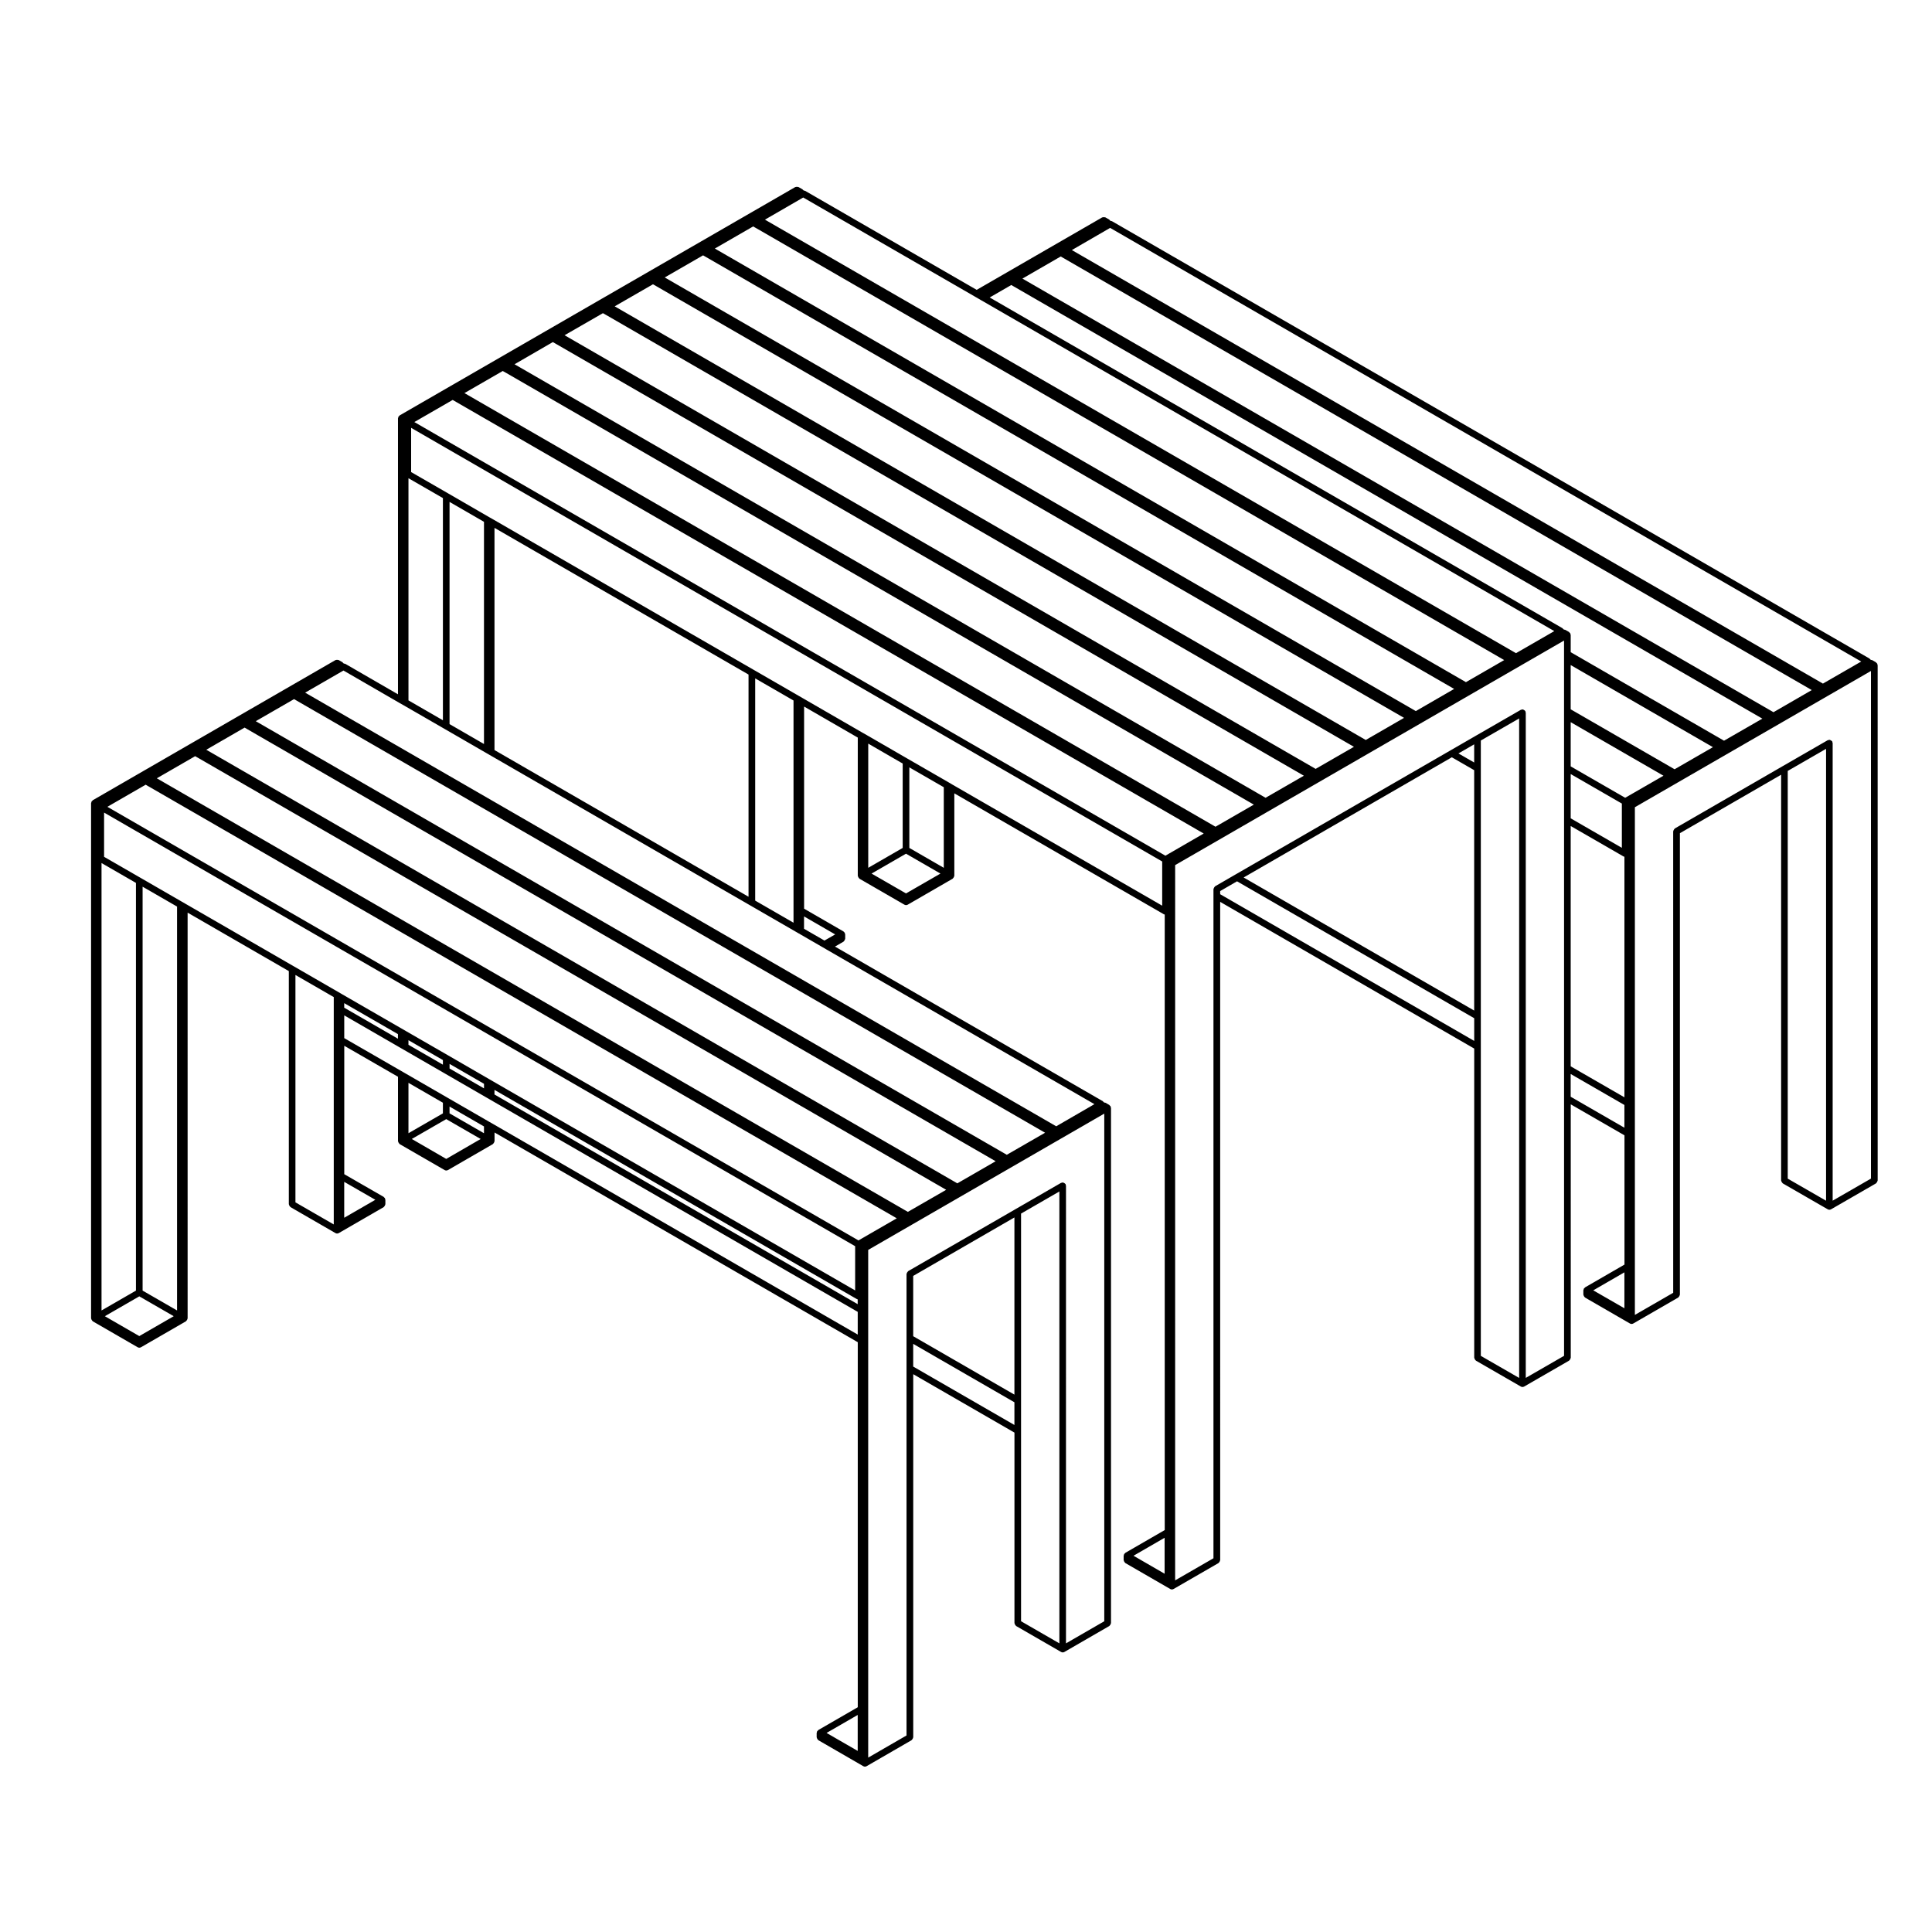 <?xml version="1.0" encoding="UTF-8"?>
<!-- Uploaded to: SVG Repo, www.svgrepo.com, Generator: SVG Repo Mixer Tools -->
<svg fill="#000000" width="800px" height="800px" version="1.1" viewBox="144 144 512 512" xmlns="http://www.w3.org/2000/svg">
 <path d="m641.5 319.97c-0.02-0.039 0-0.086-0.02-0.121-0.02-0.035-0.07-0.039-0.102-0.074-0.047-0.059-0.09-0.105-0.145-0.152-0.035-0.023-0.039-0.074-0.074-0.098l-1.012-0.59c-0.035-0.02-0.082 0-0.109-0.016-0.09-0.035-0.16-0.047-0.258-0.051v-0.012c-0.02-0.035-0.07-0.039-0.102-0.074-0.047-0.059-0.09-0.105-0.152-0.152-0.035-0.023-0.035-0.074-0.074-0.098l-200.8-115.93c-0.031-0.02-0.074 0-0.105-0.016-0.09-0.035-0.156-0.051-0.246-0.055v-0.004c-0.02-0.035-0.07-0.039-0.102-0.074-0.047-0.059-0.09-0.105-0.152-0.152-0.035-0.023-0.035-0.074-0.074-0.098l-1.023-0.59c-0.035-0.02-0.082 0-0.117-0.016-0.105-0.047-0.203-0.039-0.316-0.039-0.109 0-0.211-0.004-0.316 0.039-0.039 0.016-0.082-0.004-0.117 0.016l-33.258 19.199-45.504-26.262c-0.035-0.02-0.074 0-0.109-0.016-0.086-0.035-0.152-0.047-0.242-0.055v-0.016c-0.02-0.039-0.07-0.039-0.098-0.074-0.047-0.066-0.09-0.105-0.156-0.152-0.043-0.02-0.043-0.07-0.086-0.09l-1.023-0.578c-0.039-0.023-0.082 0-0.121-0.016-0.102-0.039-0.188-0.039-0.293-0.039-0.133-0.004-0.238-0.004-0.352 0.047-0.035 0.016-0.074-0.004-0.105 0.016l-104.83 60.508c-0.035 0.02-0.039 0.07-0.07 0.098-0.066 0.051-0.105 0.098-0.156 0.152-0.023 0.035-0.074 0.035-0.098 0.074-0.02 0.039 0 0.082-0.016 0.117-0.031 0.074-0.047 0.137-0.055 0.215-0.004 0.039-0.047 0.066-0.047 0.105v73.152l-13.992-8.09c-0.035-0.02-0.082 0-0.117-0.016-0.09-0.035-0.16-0.051-0.258-0.055-0.02-0.035-0.066-0.035-0.09-0.07-0.047-0.059-0.09-0.105-0.152-0.152-0.031-0.023-0.035-0.074-0.07-0.098l-1.012-0.59c-0.039-0.02-0.086 0-0.121-0.016-0.105-0.047-0.203-0.039-0.312-0.047-0.117 0-0.215 0-0.324 0.047-0.039 0.016-0.086-0.004-0.121 0.016l-64.32 37.141c-0.035 0.02-0.039 0.07-0.07 0.098-0.066 0.051-0.105 0.098-0.156 0.156-0.023 0.035-0.074 0.039-0.102 0.082-0.02 0.035 0 0.074-0.016 0.109-0.031 0.074-0.047 0.133-0.055 0.211-0.004 0.039-0.047 0.066-0.047 0.105v136.56c0 0.047 0.039 0.07 0.047 0.105 0.016 0.117 0.066 0.203 0.125 0.309 0.059 0.102 0.105 0.18 0.203 0.258 0.031 0.023 0.035 0.074 0.07 0.098l11.906 6.879c0.137 0.082 0.293 0.117 0.438 0.117 0.145 0 0.301-0.039 0.438-0.117l11.914-6.879c0.035-0.02 0.039-0.07 0.07-0.098 0.098-0.074 0.141-0.156 0.203-0.258 0.059-0.105 0.109-0.188 0.125-0.309 0.004-0.039 0.047-0.066 0.047-0.105l-0.004-107.53 26.824 15.492v61.781c0 0.047 0.039 0.07 0.047 0.105 0.016 0.117 0.066 0.203 0.125 0.309 0.059 0.102 0.105 0.18 0.203 0.258 0.031 0.023 0.035 0.074 0.07 0.098l11.914 6.879c0.137 0.082 0.293 0.117 0.438 0.117s0.301-0.039 0.438-0.117l11.906-6.879c0.035-0.02 0.039-0.07 0.07-0.098 0.098-0.074 0.141-0.156 0.203-0.258 0.059-0.105 0.109-0.188 0.125-0.309 0.004-0.039 0.047-0.066 0.047-0.105v-1.18c0-0.047-0.039-0.07-0.047-0.105-0.012-0.082-0.023-0.141-0.055-0.215-0.016-0.039 0.004-0.082-0.016-0.117-0.02-0.035-0.07-0.039-0.098-0.074-0.047-0.059-0.09-0.105-0.156-0.152-0.031-0.023-0.035-0.074-0.07-0.098l-10.453-6.019v-34.031l14.238 8.211v17.078c0 0.047 0.039 0.07 0.047 0.105 0.016 0.117 0.066 0.203 0.125 0.309 0.059 0.102 0.105 0.18 0.203 0.258 0.031 0.023 0.035 0.074 0.07 0.098l11.914 6.879c0.137 0.082 0.293 0.117 0.438 0.117 0.145 0 0.301-0.039 0.438-0.117l11.906-6.879c0.035-0.02 0.039-0.07 0.07-0.098 0.098-0.074 0.141-0.156 0.203-0.258 0.059-0.105 0.109-0.188 0.125-0.309 0.004-0.039 0.047-0.066 0.047-0.105v-2.312l96.258 55.578v96.738l-10.453 6.039c-0.035 0.02-0.039 0.07-0.07 0.098-0.066 0.051-0.105 0.098-0.156 0.152-0.023 0.035-0.074 0.035-0.098 0.074-0.02 0.039 0 0.082-0.016 0.117-0.031 0.074-0.047 0.137-0.055 0.215-0.004 0.039-0.047 0.066-0.047 0.105v1.168c0 0.047 0.039 0.07 0.047 0.105 0.016 0.117 0.066 0.203 0.125 0.309 0.059 0.102 0.105 0.18 0.203 0.258 0.031 0.023 0.035 0.074 0.07 0.098l11.914 6.887c0.137 0.082 0.293 0.117 0.438 0.117s0.301-0.039 0.438-0.117l11.914-6.887c0.035-0.02 0.039-0.07 0.07-0.098 0.098-0.074 0.141-0.156 0.203-0.258 0.059-0.105 0.109-0.188 0.125-0.309 0.004-0.039 0.047-0.066 0.047-0.105v-96.227l26.824 15.48v50.488c0 0.047 0.039 0.07 0.047 0.105 0.016 0.117 0.066 0.203 0.121 0.309 0.059 0.102 0.105 0.18 0.203 0.258 0.035 0.023 0.035 0.074 0.074 0.098l11.914 6.875c0.137 0.082 0.289 0.117 0.438 0.117 0.152 0 0.301-0.039 0.438-0.117l11.906-6.879c0.039-0.02 0.039-0.07 0.074-0.098 0.098-0.074 0.141-0.156 0.203-0.258 0.059-0.105 0.105-0.188 0.121-0.309 0.004-0.039 0.047-0.066 0.047-0.105v-136.55c0-0.047-0.039-0.07-0.047-0.105-0.012-0.082-0.023-0.141-0.055-0.215-0.02-0.039 0-0.082-0.02-0.117s-0.07-0.039-0.102-0.074c-0.047-0.059-0.09-0.105-0.152-0.152-0.035-0.023-0.035-0.074-0.074-0.098l-1.023-0.59c-0.039-0.02-0.082 0-0.121-0.016-0.086-0.035-0.141-0.051-0.23-0.059-0.02-0.039-0.07-0.039-0.102-0.074-0.047-0.059-0.09-0.105-0.152-0.152-0.035-0.023-0.035-0.074-0.074-0.098l-70.996-40.988 2.262-1.305c0.035-0.02 0.039-0.07 0.07-0.098 0.098-0.074 0.141-0.156 0.203-0.258 0.059-0.105 0.109-0.188 0.125-0.309 0.004-0.039 0.047-0.066 0.047-0.105v-1.168c0-0.047-0.039-0.07-0.047-0.105-0.012-0.082-0.023-0.137-0.055-0.211-0.016-0.039 0.004-0.086-0.016-0.117-0.02-0.039-0.07-0.039-0.098-0.074-0.051-0.066-0.098-0.105-0.156-0.156-0.031-0.023-0.035-0.074-0.07-0.098l-10.453-6.039v-53.566l14.227 8.223v36.633c0 0.047 0.039 0.07 0.047 0.105 0.016 0.117 0.066 0.203 0.125 0.309 0.059 0.102 0.105 0.18 0.203 0.258 0.031 0.023 0.035 0.074 0.07 0.098l11.914 6.879c0.137 0.082 0.293 0.117 0.438 0.117 0.145 0 0.301-0.039 0.438-0.117l11.906-6.879c0.035-0.02 0.039-0.07 0.07-0.098 0.098-0.074 0.141-0.156 0.203-0.258 0.059-0.105 0.109-0.188 0.125-0.309 0.004-0.039 0.047-0.066 0.047-0.105v-21.855l55.52 32.043c0.07 0.047 0.156 0.047 0.238 0.066v163.13l-10.438 6.031c-0.039 0.02-0.039 0.07-0.074 0.098-0.066 0.051-0.105 0.098-0.152 0.152-0.031 0.035-0.082 0.035-0.102 0.074-0.02 0.039 0 0.082-0.02 0.117-0.031 0.074-0.047 0.137-0.055 0.215-0.004 0.039-0.047 0.066-0.047 0.105v1.18c0 0.047 0.039 0.07 0.047 0.105 0.016 0.117 0.066 0.203 0.121 0.309 0.059 0.102 0.105 0.18 0.203 0.258 0.035 0.023 0.035 0.074 0.074 0.098l11.906 6.879c0.137 0.082 0.289 0.117 0.438 0.117 0.152 0 0.301-0.039 0.438-0.117l11.914-6.879c0.039-0.02 0.039-0.07 0.074-0.098 0.098-0.074 0.141-0.156 0.203-0.258 0.059-0.105 0.105-0.188 0.121-0.309 0.004-0.039 0.047-0.066 0.047-0.105l-0.004-174.45 67.324 38.875v81.934c0 0.047 0.039 0.07 0.047 0.105 0.016 0.117 0.066 0.203 0.121 0.309 0.059 0.102 0.105 0.188 0.203 0.258 0.035 0.023 0.035 0.074 0.074 0.098l11.914 6.867c0.137 0.086 0.289 0.117 0.438 0.117 0.152 0 0.301-0.039 0.438-0.117l11.906-6.867c0.039-0.02 0.039-0.07 0.074-0.098 0.098-0.074 0.141-0.156 0.203-0.258 0.059-0.105 0.105-0.188 0.121-0.309 0.004-0.039 0.047-0.066 0.047-0.105l-0.004-67.152 14.238 8.211v34.254l-10.449 6.039c-0.039 0.02-0.039 0.07-0.074 0.098-0.066 0.051-0.105 0.098-0.156 0.156-0.023 0.035-0.074 0.035-0.098 0.074-0.023 0.035 0 0.082-0.02 0.117-0.031 0.074-0.047 0.133-0.055 0.211-0.004 0.039-0.047 0.066-0.047 0.105v1.168c0 0.047 0.039 0.07 0.047 0.105 0.016 0.117 0.066 0.203 0.121 0.309 0.059 0.102 0.105 0.18 0.203 0.258 0.035 0.023 0.035 0.074 0.074 0.098l11.906 6.879c0.137 0.082 0.289 0.117 0.438 0.117 0.152 0 0.301-0.039 0.438-0.117l11.914-6.879c0.039-0.02 0.039-0.07 0.074-0.098 0.098-0.074 0.141-0.156 0.203-0.258 0.059-0.105 0.105-0.188 0.121-0.309 0.004-0.039 0.047-0.066 0.047-0.105v-122.29l26.824-15.492v107.53c0 0.047 0.039 0.07 0.047 0.105 0.016 0.117 0.066 0.203 0.121 0.309 0.059 0.102 0.105 0.188 0.203 0.258 0.035 0.023 0.035 0.074 0.074 0.098l11.914 6.867c0.137 0.086 0.289 0.117 0.438 0.117 0.152 0 0.301-0.039 0.438-0.117l11.906-6.867c0.039-0.02 0.039-0.07 0.074-0.098 0.098-0.074 0.141-0.156 0.203-0.258 0.059-0.105 0.105-0.188 0.121-0.309 0.004-0.039 0.047-0.066 0.047-0.105l-0.004-136.56c0-0.047-0.039-0.07-0.047-0.105 0-0.082-0.016-0.141-0.039-0.219zm-13.574 22.48v119.75l-10.156-5.848v-108.05zm1.672-1.734c-0.02-0.082 0.016-0.156-0.031-0.23-0.02-0.039-0.07-0.039-0.098-0.074-0.074-0.098-0.152-0.137-0.258-0.195-0.105-0.066-0.191-0.109-0.312-0.125-0.039-0.004-0.059-0.047-0.105-0.047-0.086 0-0.133 0.066-0.211 0.09-0.082 0.02-0.156-0.016-0.227 0.031l-11.914 6.867-28.586 16.512c-0.039 0.02-0.039 0.07-0.074 0.098-0.098 0.074-0.141 0.156-0.203 0.258-0.059 0.105-0.105 0.188-0.121 0.309-0.004 0.039-0.047 0.066-0.047 0.105l0.004 122.29-10.156 5.859v-134.54l62.562-36.109v134.53l-10.148 5.848v-121.27c0.016-0.078-0.055-0.129-0.074-0.207zm-162.25 39.43 4.481-2.59 62.852 36.281v6.016l-67.324-38.875-0.004-0.832zm67.324-34.074-4.168-2.402 4.168-2.414zm-5.926-1.383 5.926 3.414v63.703l-61.094-35.266zm7.688 76.688v-81.133l10.156-5.848v174.77l-10.156-5.848zm11.828-88.715c-0.02-0.082 0.016-0.156-0.031-0.23-0.02-0.039-0.07-0.039-0.098-0.074-0.07-0.098-0.152-0.137-0.25-0.195-0.105-0.066-0.195-0.117-0.312-0.133-0.039 0-0.066-0.039-0.105-0.039-0.086 0-0.133 0.066-0.203 0.086-0.086 0.02-0.168-0.012-0.238 0.035l-11.914 6.867-6.812 3.934-56.926 32.863h-0.004l-5.352 3.098c-0.035 0.02-0.039 0.07-0.074 0.098-0.09 0.074-0.137 0.156-0.195 0.258-0.059 0.105-0.105 0.188-0.121 0.309-0.004 0.039-0.047 0.066-0.047 0.105v177.31l-10.156 5.859 0.004-189.55 103.06-59.512v20.086l0.004 13.762v155.71l-10.148 5.848v-176.29c0.004-0.086-0.059-0.137-0.082-0.207zm-164.16 37.574 9.129 5.269-9.129 5.262-9.129-5.262zm10.012 3.742-9.129-5.269v-21.348l9.129 5.262zm-10.891-5.269-9.129 5.269v-32.914l9.129 5.281zm13.234-16.75-1.012-0.598h-0.004v-0.004l-10.891-6.277-10.891-6.297s0-0.004-0.004-0.004l-1.023-0.578h-0.004l-15.98-9.234-1.023-0.59-11.914-6.879-69.086-39.891s0-0.004-0.004-0.004l-1.023-0.578-10.871-6.293-9.773-5.629v-11.723l199.04 114.92v11.715zm16.375 161.63-26.824-15.48v-15.98l26.824-15.492zm-26.824-13.453 26.824 15.48v6.016l-26.824-15.48zm28.582 23.023v-57.547l10.156-5.859v119.75l-10.156-5.859zm11.828-65.141c-0.02-0.082 0.012-0.156-0.031-0.23-0.02-0.035-0.07-0.039-0.102-0.074-0.07-0.098-0.156-0.137-0.258-0.195-0.102-0.055-0.188-0.105-0.297-0.121-0.047-0.004-0.07-0.047-0.109-0.047-0.086 0-0.137 0.07-0.211 0.09-0.082 0.02-0.156-0.012-0.227 0.031l-11.914 6.879-28.586 16.504c-0.035 0.02-0.039 0.07-0.07 0.098-0.098 0.074-0.141 0.156-0.203 0.258-0.059 0.105-0.109 0.188-0.125 0.309-0.004 0.039-0.047 0.066-0.047 0.105v122.29l-10.156 5.871v-134.55l62.562-36.117v134.53l-10.148 5.859 0.004-121.28c0.008-0.086-0.062-0.141-0.082-0.211zm-164.16-17.438 9.125 5.262-9.125 5.281-9.129-5.285zm10 3.734-9.125-5.262v-1.805l9.125 5.269zm-10.883-5.262-9.129 5.262v-13.352l9.129 5.269zm13.23 2.777s-0.004-0.008 0 0l-1.027-0.586h-0.004l-10.871-6.281-10.891-6.289-1.023-0.59-15.559-8.973v-6.027l14.68 8.48 1.023 0.59 10.891 6.289 10.883 6.289 1.023 0.59 97.578 56.336v6.016zm-39.383-31.988 14.238 8.211v1.215l-14.238-8.223zm17.023 9.82 9.129 5.262v1.223l-9.129-5.269zm10.895 6.281 9.125 5.273v1.215l-9.125-5.269zm11.902 6.887 96.016 55.434c0.074 0.047 0.156 0.047 0.238 0.066v1.289l-96.254-55.57zm-94.129 54.715 9.129 5.262-9.129 5.269-9.125-5.269zm14.805-143.15 0.75 0.43s0.004 0 0.012 0.004l198.27 114.48-10.156 5.848-199.04-114.9zm13.102-7.574 0.754 0.438 198.28 114.48-10.148 5.859-199.04-114.91zm201.99 113.21-199.03-114.91 10.148-5.848 0.75 0.434 198.28 114.48zm-219.89 41.254-9.129-5.262v-107.04l9.129 5.269zm-10.891-5.262-9.125 5.262v-118.57l9.125 5.262zm2.578-134.07 0.746 0.441h0.012l198.29 114.47-10.156 5.859-199.04-114.91zm10.656 31.621-1.023-0.59-10.891-6.289-9.766-5.629v-11.723l199.04 114.91v11.723l-96.016-55.434-1.02-0.59-10.883-6.297-10.891-6.277-1.023-0.59-15.996-9.23-1.012-0.59-11.914-6.879zm29.031 18.805 10.156 5.859v60.254l-10.156-5.859zm12.926 64.34v-9.512l8.246 4.75zm136.08 141.29-8.254-4.762 8.254-4.769zm52.609-165.53-199.04-114.92 9.898-5.715h0.012l0.246-0.145 14.867 8.602s0 0.004 0.004 0.004l1.023 0.578h0.004l10.883 6.281 10.883 6.289 1.023 0.59 81 46.77 1.023 0.59c0.039 0.023 0.086 0.02 0.125 0.035 0.02 0.02 0.02 0.051 0.047 0.066l0.004 0.004v0.004h0.012l6.098 3.523 1.012 0.59 71 40.988zm-21.539-219.87 1.02 0.59 0.68 0.395h0.004l151.83 87.656-10.148 5.848-199.04-114.89 9.906-5.727 0.242-0.137zm234.87 96.703-10.148 5.848-199.04-114.89 9.914-5.742 0.23-0.133zm-282.95 69.219-10.156-5.859v-58.891l10.156 5.859zm-11.922-6.883-67.324-38.875v-58.883l67.324 38.875zm-70.109-40.48-9.125-5.269v-58.883l9.125 5.273zm-10.883-6.289-9.129-5.269v-58.875l9.129 5.262zm15.852-92.559 0.934 0.523h0.004l198.11 114.39-10.156 5.859-199.04-114.92zm13.273-7.664 0.926 0.527 198.11 114.39-10.148 5.848-199.03-114.89zm13.277-7.66 0.934 0.527h0.004l198.09 114.39-10.148 5.848-199.04-114.92zm13.27-7.66 0.918 0.527 198.12 114.38-10.148 5.859-199.04-114.92zm13.27-7.668 0.918 0.527h0.004l198.12 114.38-10.152 5.871-199.05-114.92zm202.17 113.11-199.05-114.91 10.152-5.859 0.922 0.523s0.004 0 0.012 0.004l198.1 114.39zm65.453 17.227-10.156 5.859-27.539-15.891v-11.723zm-37.691-6.621 24.586 14.188-10.148 5.848-14.438-8.324zm53.742-2.644-199.04-114.91 10.152-5.863 0.75 0.438h0.004l198.28 114.47zm-53.742 16.391 13.559 7.82v11.734l-13.559-7.82zm-148.25-129.6 0.75 0.434 198.29 114.48-10.156 5.848-40.633-23.457v-4.598c0-0.047-0.039-0.07-0.051-0.109-0.012-0.082-0.02-0.137-0.055-0.215-0.016-0.035 0.004-0.082-0.016-0.109-0.02-0.031-0.07-0.039-0.102-0.074-0.047-0.059-0.09-0.105-0.152-0.152-0.035-0.023-0.035-0.074-0.074-0.102l-1.023-0.578c-0.039-0.02-0.082 0-0.117-0.016-0.082-0.035-0.145-0.039-0.238-0.051v-0.016c-0.02-0.035-0.07-0.039-0.102-0.074-0.047-0.059-0.09-0.105-0.152-0.152-0.035-0.023-0.035-0.074-0.074-0.098l-151.82-87.66zm-148.04 30.457 0.918 0.527 198.12 114.38-10.156 5.871-199.04-114.92zm296.29 112.91 14 8.074c0.07 0.047 0.156 0.047 0.238 0.066v63.762l-14.238-8.211zm-197.76 30.359-5.414-3.125v-3.273l8.254 4.769zm90.145 160.9v6.898l-8.242-4.766 8.242-4.762zm107.61-125.54 14.238 8.211v6.027l-14.238-8.211zm14.238 55.195v6.891l-8.254-4.75 8.254-4.769z"/>
</svg>
